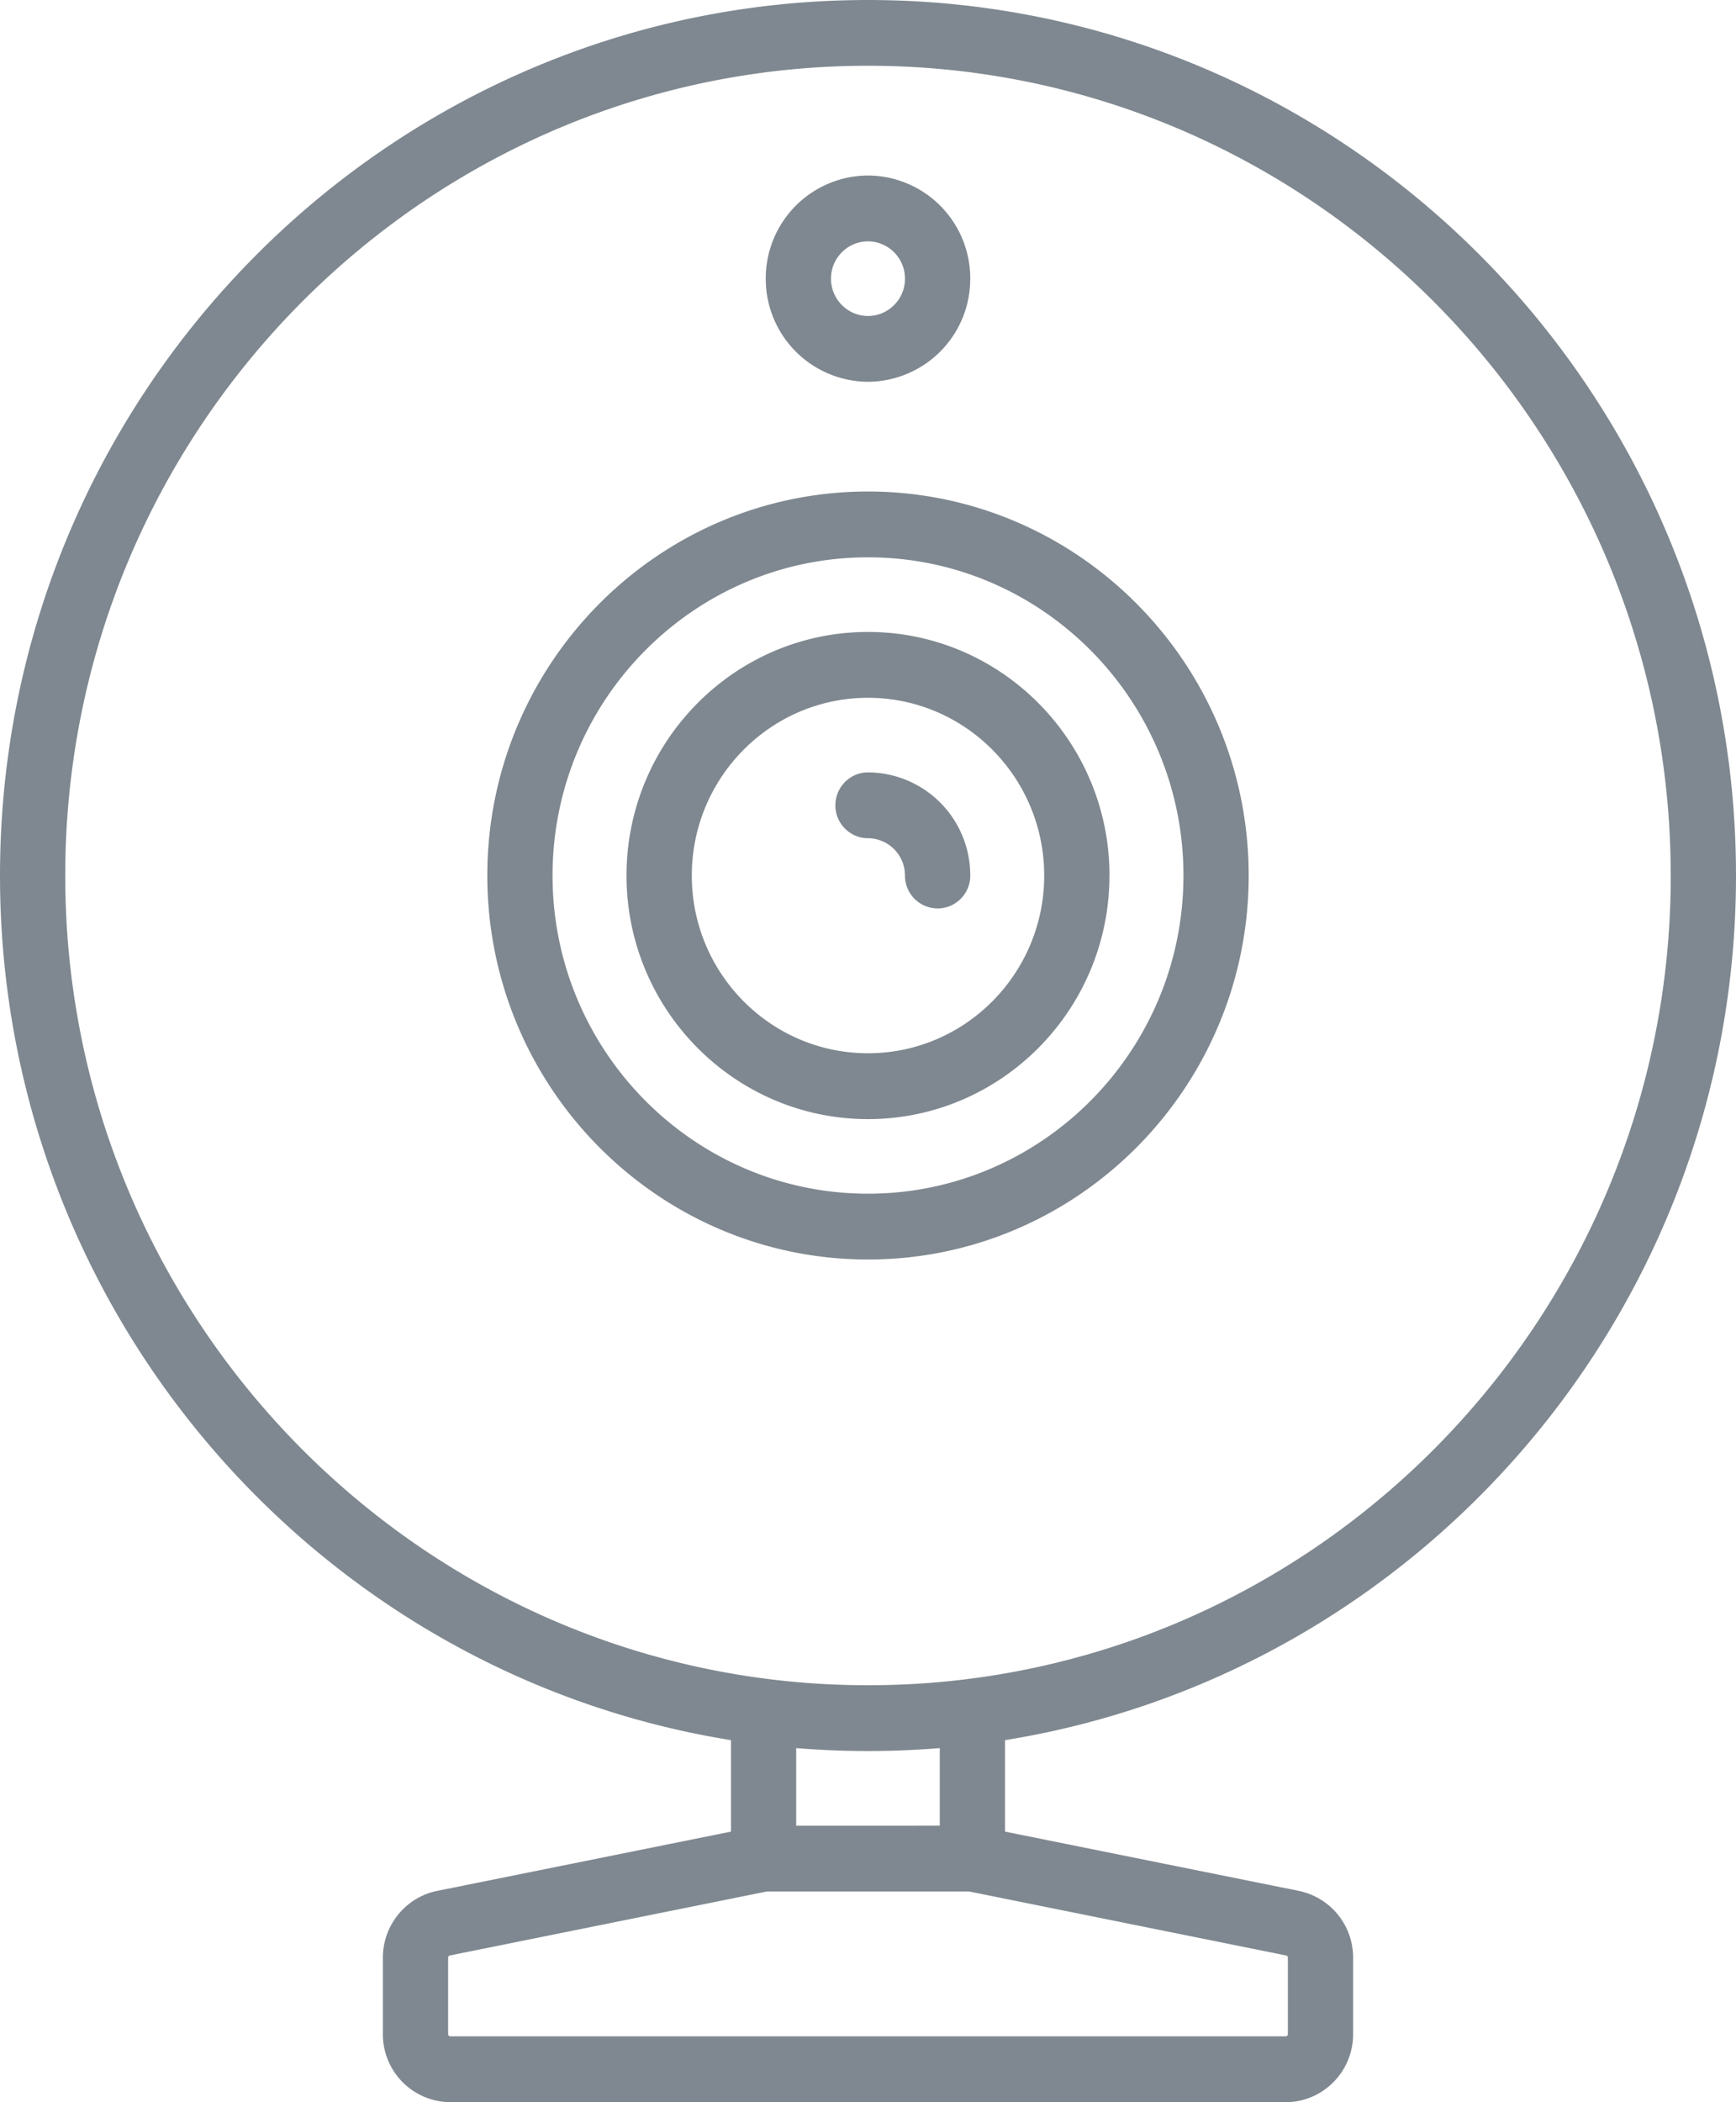 <svg xmlns="http://www.w3.org/2000/svg" xmlns:xlink="http://www.w3.org/1999/xlink" width="38" height="46" viewBox="0 0 38 46"><defs><path id="yijha" d="M625 4523.077v2.002l6.432 1.297a1.49 1.49 0 0 1 1.187 1.46v1.675c0 .82-.662 1.488-1.476 1.488h-18.286a1.484 1.484 0 0 1-1.476-1.488v-1.675c0-.707.499-1.32 1.187-1.46l6.432-1.297v-2.002c-9.056-1.454-16-9.384-16-18.919 0-10.564 8.523-19.158 19-19.158s19 8.594 19 19.158c0 9.535-6.944 17.465-16 18.919zm-.785 3.312h-4.43l-6.937 1.4a.048.048 0 0 0-.039.047v1.675c0 .027.022.047.048.047h18.286c.026 0 .048-.02.048-.047v-1.675a.048.048 0 0 0-.039-.047zm-.644-1.44v-1.698a19.086 19.086 0 0 1-3.143 0v1.699zm16-20.79c0-9.77-7.882-17.72-17.571-17.72-9.69 0-17.572 7.95-17.572 17.72 0 9.769 7.883 17.717 17.572 17.717s17.572-7.948 17.572-17.718zm-9.238 0c0 4.633-3.738 8.401-8.333 8.401-4.595 0-8.333-3.768-8.333-8.402 0-4.634 3.738-8.403 8.333-8.403 4.595 0 8.333 3.77 8.333 8.403zm-1.428 0c0-3.84-3.098-6.964-6.905-6.964-3.807 0-6.905 3.123-6.905 6.963s3.098 6.962 6.905 6.962c3.807 0 6.905-3.123 6.905-6.962zm-1.62 0c0 2.938-2.37 5.329-5.285 5.329s-5.286-2.39-5.286-5.33c0-2.939 2.371-5.33 5.286-5.33 2.914 0 5.286 2.391 5.286 5.33zm-1.428 0c0-2.146-1.73-3.89-3.857-3.89-2.127 0-3.857 1.744-3.857 3.89 0 2.144 1.73 3.888 3.857 3.888 2.127 0 3.857-1.744 3.857-3.889zm-1.619-13.062a2.25 2.25 0 0 1-2.238 2.257 2.25 2.25 0 0 1-2.238-2.257 2.25 2.25 0 0 1 2.238-2.257 2.25 2.25 0 0 1 2.238 2.257zm-1.429 0a.814.814 0 0 0-.81-.816.814.814 0 0 0-.809.816c0 .45.364.817.81.817.446 0 .81-.367.81-.817zm1.43 13.061c0 .398-.32.72-.715.72a.717.717 0 0 1-.715-.72.814.814 0 0 0-.81-.816.718.718 0 0 1-.713-.72c0-.398.32-.721.714-.721a2.25 2.25 0 0 1 2.238 2.257z"/></defs><g><g transform="translate(-603 -4485)"><use fill="#7f8890" xlink:href="#yijha"/></g></g></svg>